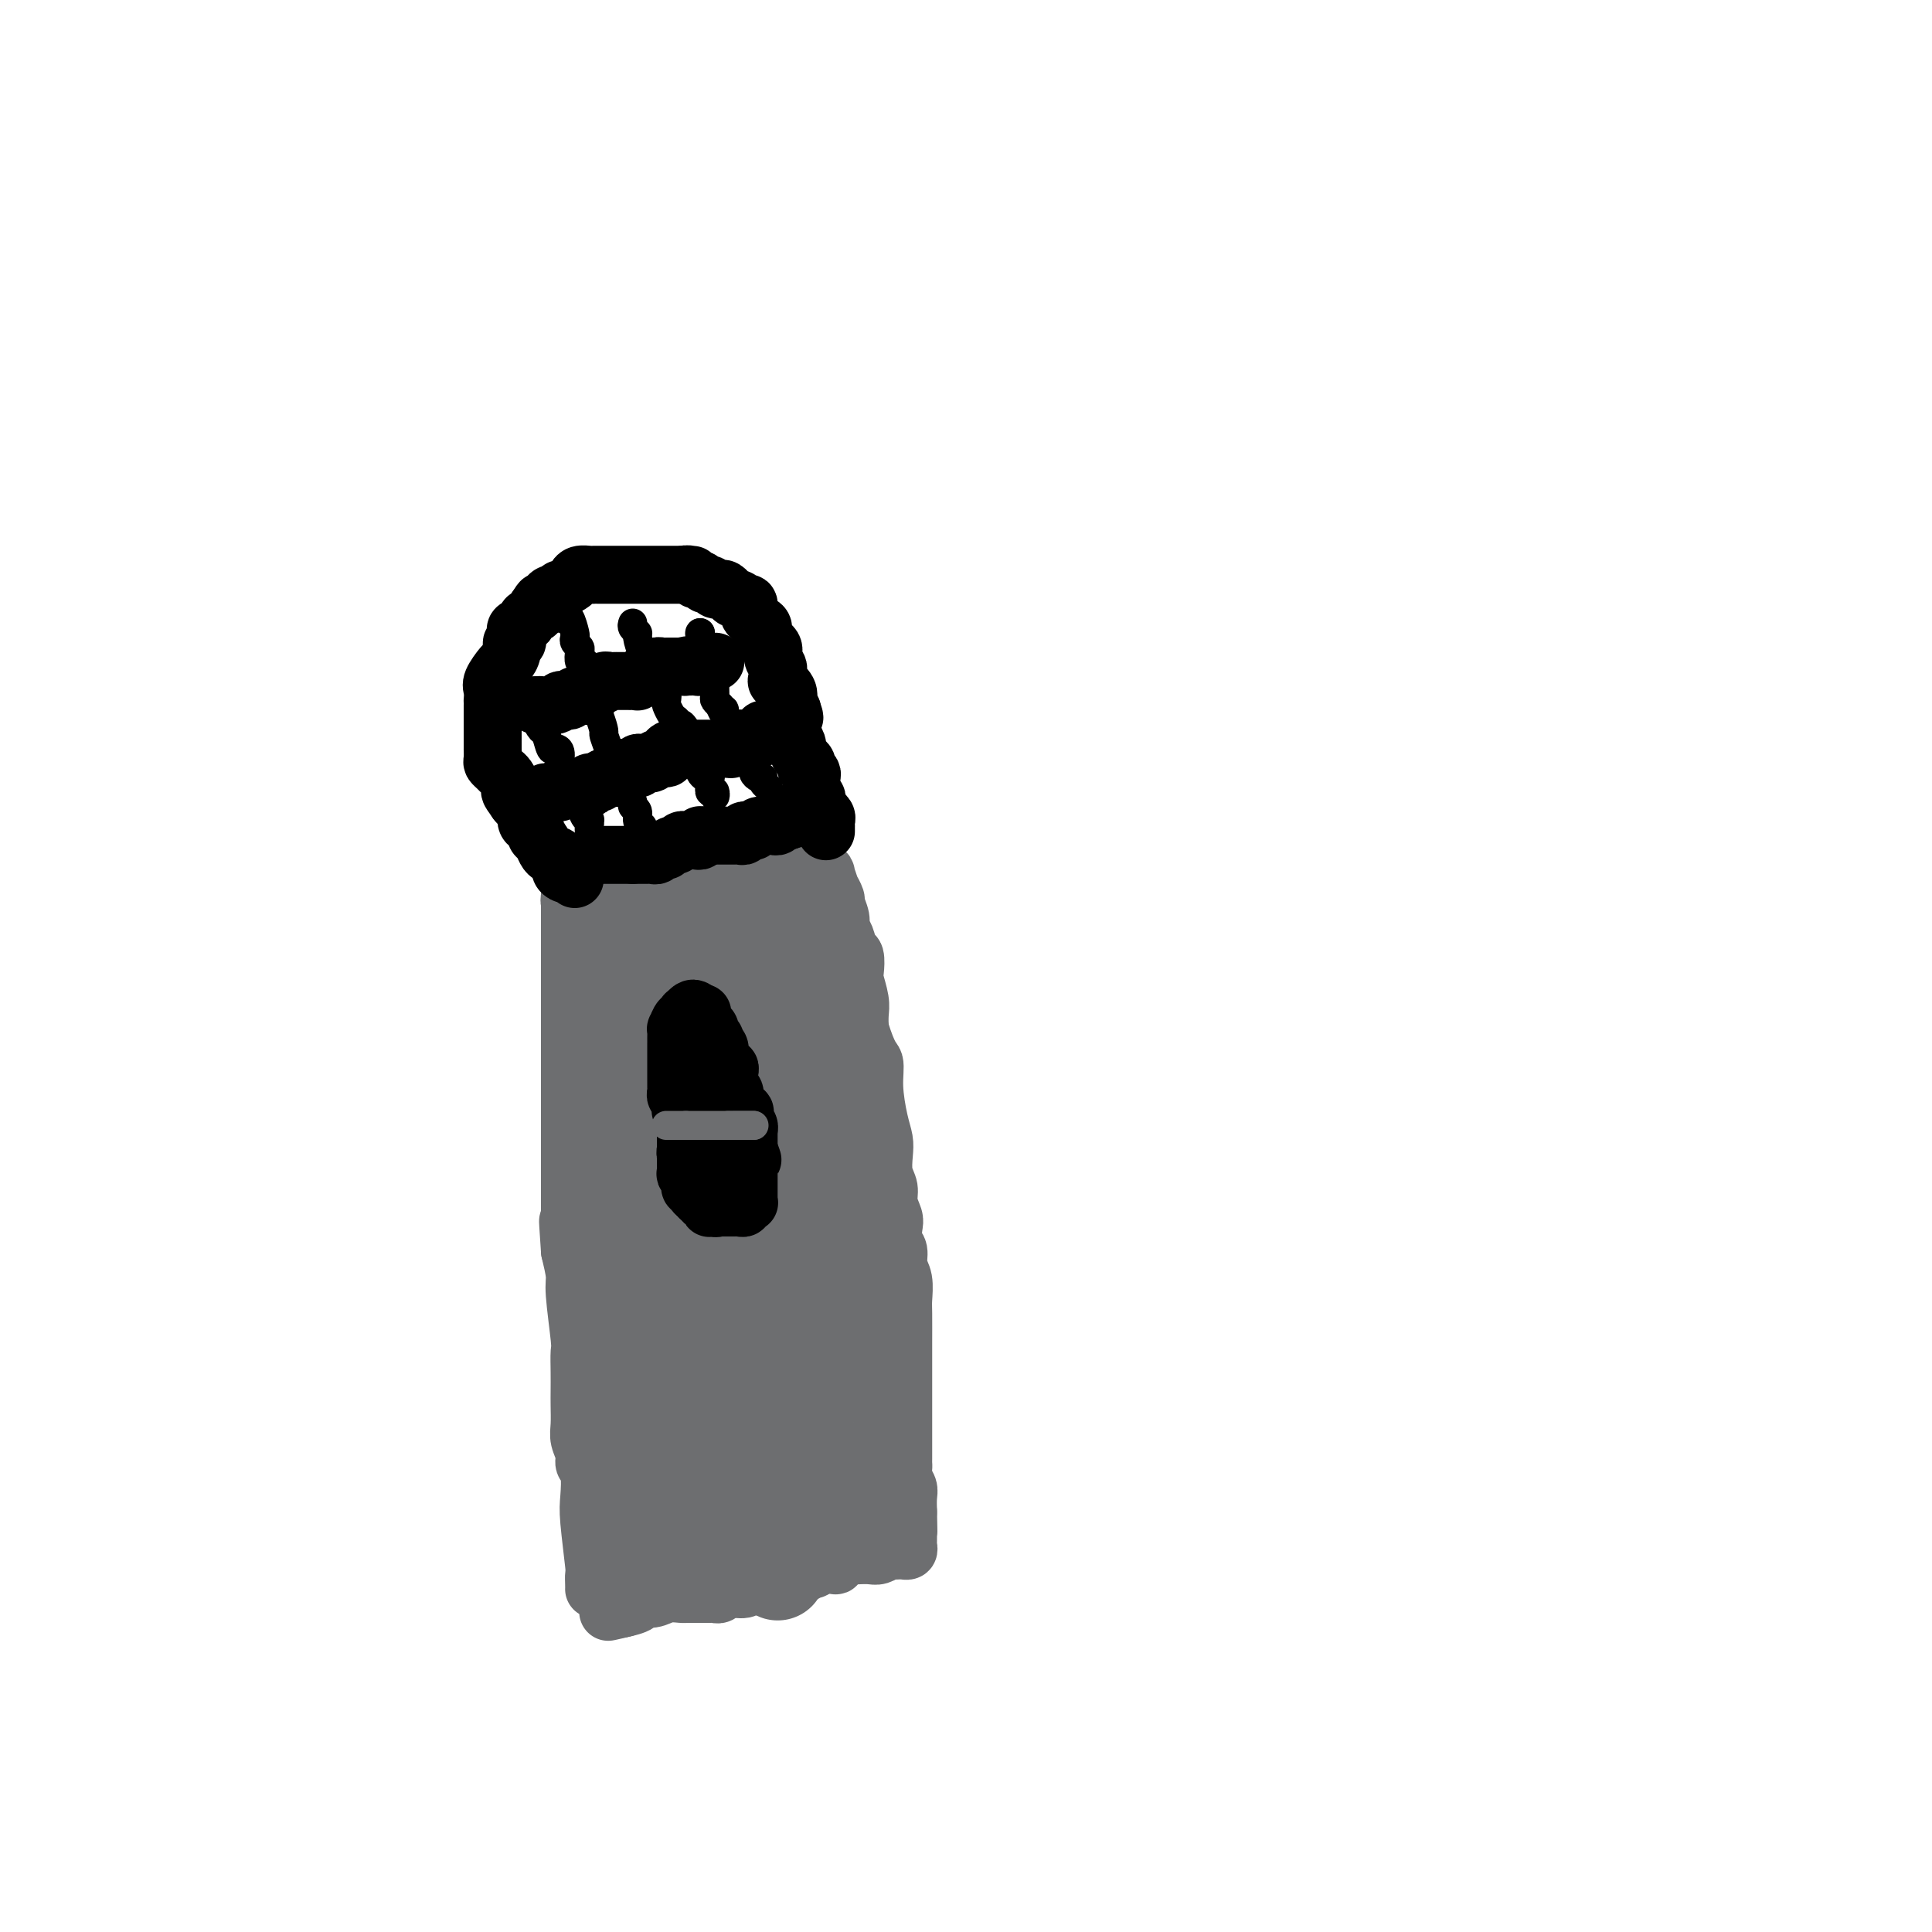 <svg viewBox='0 0 400 400' version='1.1' xmlns='http://www.w3.org/2000/svg' xmlns:xlink='http://www.w3.org/1999/xlink'><g fill='none' stroke='#6D6E70' stroke-width='12' stroke-linecap='round' stroke-linejoin='round'><path d='M123,329c0.008,-0.192 0.016,-0.384 0,-1c-0.016,-0.616 -0.056,-1.657 0,-2c0.056,-0.343 0.207,0.011 0,-2c-0.207,-2.011 -0.772,-6.386 -1,-9c-0.228,-2.614 -0.117,-3.466 0,-5c0.117,-1.534 0.242,-3.750 0,-5c-0.242,-1.250 -0.849,-1.535 -1,-2c-0.151,-0.465 0.156,-1.110 0,-2c-0.156,-0.890 -0.774,-2.025 -1,-3c-0.226,-0.975 -0.061,-1.788 0,-3c0.061,-1.212 0.017,-2.821 0,-4c-0.017,-1.179 -0.009,-1.926 0,-3c0.009,-1.074 0.017,-2.473 0,-4c-0.017,-1.527 -0.060,-3.180 0,-4c0.060,-0.820 0.222,-0.807 0,-3c-0.222,-2.193 -0.829,-6.590 -1,-9c-0.171,-2.410 0.094,-2.831 0,-4c-0.094,-1.169 -0.547,-3.084 -1,-5'/><path d='M118,259c-0.774,-11.192 -0.207,-4.172 0,-2c0.207,2.172 0.056,-0.505 0,-2c-0.056,-1.495 -0.015,-1.810 0,-2c0.015,-0.190 0.004,-0.256 0,-1c-0.004,-0.744 -0.001,-2.165 0,-3c0.001,-0.835 0.000,-1.084 0,-2c-0.000,-0.916 -0.000,-2.500 0,-3c0.000,-0.500 0.000,0.085 0,-1c-0.000,-1.085 -0.000,-3.841 0,-5c0.000,-1.159 0.000,-0.721 0,-2c-0.000,-1.279 -0.000,-4.275 0,-6c0.000,-1.725 0.000,-2.179 0,-3c-0.000,-0.821 -0.000,-2.010 0,-3c0.000,-0.990 0.000,-1.781 0,-2c-0.000,-0.219 -0.000,0.134 0,-1c0.000,-1.134 0.000,-3.756 0,-5c-0.000,-1.244 -0.000,-1.112 0,-2c0.000,-0.888 0.000,-2.797 0,-4c-0.000,-1.203 -0.000,-1.699 0,-3c0.000,-1.301 0.000,-3.407 0,-4c-0.000,-0.593 -0.000,0.327 0,0c0.000,-0.327 0.000,-1.902 0,-3c-0.000,-1.098 -0.000,-1.719 0,-2c0.000,-0.281 0.000,-0.222 0,-1c0.000,-0.778 -0.000,-2.392 0,-3c0.000,-0.608 0.000,-0.209 0,0c0.000,0.209 -0.000,0.227 0,0c0.000,-0.227 0.000,-0.700 0,-1c0.000,-0.300 -0.000,-0.427 0,-1c0.000,-0.573 0.000,-1.592 0,-2c0.000,-0.408 0.000,-0.204 0,0'/><path d='M118,190c-0.000,-10.858 -0.001,-3.502 0,-1c0.001,2.502 0.004,0.148 0,-1c-0.004,-1.148 -0.015,-1.092 0,-1c0.015,0.092 0.056,0.221 0,0c-0.056,-0.221 -0.208,-0.791 0,-1c0.208,-0.209 0.776,-0.056 1,0c0.224,0.056 0.103,0.015 0,0c-0.103,-0.015 -0.187,-0.004 0,0c0.187,0.004 0.647,0.001 1,0c0.353,-0.001 0.601,-0.000 1,0c0.399,0.000 0.950,0.000 1,0c0.050,-0.000 -0.401,-0.000 0,0c0.401,0.000 1.655,0.000 2,0c0.345,-0.000 -0.220,0.000 0,0c0.220,-0.000 1.223,-0.000 2,0c0.777,0.000 1.326,0.000 2,0c0.674,-0.000 1.473,-0.000 2,0c0.527,0.000 0.780,0.001 1,0c0.220,-0.001 0.405,-0.003 1,0c0.595,0.003 1.599,0.011 2,0c0.401,-0.011 0.200,-0.041 1,0c0.800,0.041 2.601,0.152 3,0c0.399,-0.152 -0.603,-0.568 0,-1c0.603,-0.432 2.811,-0.879 4,-1c1.189,-0.121 1.359,0.083 2,0c0.641,-0.083 1.755,-0.452 3,-1c1.245,-0.548 2.623,-1.274 4,-2'/><path d='M151,181c2.517,-0.769 2.311,-0.192 3,0c0.689,0.192 2.274,-0.001 3,0c0.726,0.001 0.593,0.196 1,0c0.407,-0.196 1.353,-0.785 2,-1c0.647,-0.215 0.996,-0.058 1,0c0.004,0.058 -0.337,0.015 0,0c0.337,-0.015 1.351,-0.004 2,0c0.649,0.004 0.933,0.001 1,0c0.067,-0.001 -0.083,-0.000 0,0c0.083,0.000 0.400,-0.001 1,0c0.600,0.001 1.484,0.004 2,0c0.516,-0.004 0.664,-0.014 1,0c0.336,0.014 0.859,0.053 1,0c0.141,-0.053 -0.102,-0.199 0,0c0.102,0.199 0.548,0.741 1,1c0.452,0.259 0.910,0.234 1,0c0.090,-0.234 -0.187,-0.678 0,0c0.187,0.678 0.839,2.479 1,3c0.161,0.521 -0.168,-0.236 0,0c0.168,0.236 0.833,1.465 1,2c0.167,0.535 -0.163,0.375 0,1c0.163,0.625 0.818,2.035 1,3c0.182,0.965 -0.109,1.484 0,2c0.109,0.516 0.617,1.028 1,2c0.383,0.972 0.642,2.403 1,3c0.358,0.597 0.814,0.361 1,1c0.186,0.639 0.102,2.152 0,3c-0.102,0.848 -0.223,1.031 0,2c0.223,0.969 0.791,2.722 1,4c0.209,1.278 0.060,2.079 0,3c-0.060,0.921 -0.030,1.960 0,3'/><path d='M178,213c1.929,6.331 2.752,6.160 3,7c0.248,0.840 -0.078,2.693 0,5c0.078,2.307 0.561,5.068 1,7c0.439,1.932 0.835,3.034 1,4c0.165,0.966 0.101,1.796 0,3c-0.101,1.204 -0.237,2.783 0,4c0.237,1.217 0.847,2.073 1,3c0.153,0.927 -0.151,1.924 0,3c0.151,1.076 0.757,2.231 1,3c0.243,0.769 0.121,1.152 0,2c-0.121,0.848 -0.243,2.160 0,3c0.243,0.840 0.850,1.208 1,2c0.150,0.792 -0.156,2.009 0,3c0.156,0.991 0.774,1.758 1,3c0.226,1.242 0.061,2.960 0,4c-0.061,1.040 -0.016,1.403 0,3c0.016,1.597 0.004,4.428 0,6c-0.004,1.572 -0.001,1.883 0,4c0.001,2.117 0.000,6.038 0,8c-0.000,1.962 -0.000,1.965 0,3c0.000,1.035 0.000,3.103 0,4c-0.000,0.897 -0.000,0.622 0,1c0.000,0.378 0.000,1.410 0,2c-0.000,0.590 -0.001,0.738 0,1c0.001,0.262 0.004,0.637 0,1c-0.004,0.363 -0.015,0.715 0,1c0.015,0.285 0.057,0.502 0,1c-0.057,0.498 -0.211,1.278 0,2c0.211,0.722 0.788,1.387 1,2c0.212,0.613 0.061,1.175 0,2c-0.061,0.825 -0.030,1.912 0,3'/><path d='M188,313c0.155,7.620 0.041,2.669 0,1c-0.041,-1.669 -0.011,-0.056 0,1c0.011,1.056 0.003,1.554 0,2c-0.003,0.446 -0.001,0.840 0,1c0.001,0.160 0.001,0.085 0,0c-0.001,-0.085 -0.004,-0.180 0,0c0.004,0.180 0.015,0.637 0,1c-0.015,0.363 -0.056,0.633 0,1c0.056,0.367 0.208,0.830 0,1c-0.208,0.170 -0.777,0.046 -1,0c-0.223,-0.046 -0.100,-0.013 0,0c0.100,0.013 0.178,0.007 0,0c-0.178,-0.007 -0.614,-0.016 -1,0c-0.386,0.016 -0.724,0.057 -1,0c-0.276,-0.057 -0.490,-0.211 -1,0c-0.510,0.211 -1.317,0.789 -2,1c-0.683,0.211 -1.242,0.055 -2,0c-0.758,-0.055 -1.713,-0.011 -2,0c-0.287,0.011 0.096,-0.012 0,0c-0.096,0.012 -0.671,0.060 -1,0c-0.329,-0.060 -0.412,-0.226 -1,0c-0.588,0.226 -1.681,0.845 -2,1c-0.319,0.155 0.136,-0.155 0,0c-0.136,0.155 -0.862,0.773 -1,1c-0.138,0.227 0.314,0.061 0,0c-0.314,-0.061 -1.392,-0.016 -2,0c-0.608,0.016 -0.745,0.005 -1,0c-0.255,-0.005 -0.627,-0.002 -1,0'/><path d='M169,324c-3.194,0.861 -1.681,1.014 -1,1c0.681,-0.014 0.528,-0.196 0,0c-0.528,0.196 -1.430,0.769 -2,1c-0.570,0.231 -0.807,0.118 -1,0c-0.193,-0.118 -0.342,-0.242 -1,0c-0.658,0.242 -1.826,0.850 -3,1c-1.174,0.150 -2.353,-0.157 -3,0c-0.647,0.157 -0.763,0.778 -1,1c-0.237,0.222 -0.595,0.044 -1,0c-0.405,-0.044 -0.858,0.044 -1,0c-0.142,-0.044 0.025,-0.222 0,0c-0.025,0.222 -0.243,0.844 -1,1c-0.757,0.156 -2.053,-0.154 -3,0c-0.947,0.154 -1.544,0.773 -2,1c-0.456,0.227 -0.770,0.061 -1,0c-0.230,-0.061 -0.377,-0.016 -1,0c-0.623,0.016 -1.722,0.004 -2,0c-0.278,-0.004 0.266,-0.001 0,0c-0.266,0.001 -1.340,0.001 -2,0c-0.660,-0.001 -0.904,-0.001 -1,0c-0.096,0.001 -0.044,0.004 0,0c0.044,-0.004 0.080,-0.016 0,0c-0.080,0.016 -0.278,0.060 -1,0c-0.722,-0.060 -1.970,-0.222 -3,0c-1.030,0.222 -1.842,0.830 -3,1c-1.158,0.170 -2.661,-0.099 -3,0c-0.339,0.099 0.486,0.565 0,1c-0.486,0.435 -2.282,0.839 -3,1c-0.718,0.161 -0.359,0.081 0,0'/><path d='M129,333c-6.131,1.393 -1.458,0.375 0,0c1.458,-0.375 -0.298,-0.107 -1,0c-0.702,0.107 -0.351,0.054 0,0'/></g>
<g fill='none' stroke='#6D6E70' stroke-width='20' stroke-linecap='round' stroke-linejoin='round'><path d='M164,317c-0.089,0.119 -0.178,0.239 0,0c0.178,-0.239 0.623,-0.836 0,-2c-0.623,-1.164 -2.313,-2.895 -3,-4c-0.687,-1.105 -0.369,-1.583 -1,-3c-0.631,-1.417 -2.209,-3.771 -3,-5c-0.791,-1.229 -0.794,-1.332 -1,-2c-0.206,-0.668 -0.615,-1.902 -1,-3c-0.385,-1.098 -0.744,-2.060 -1,-3c-0.256,-0.940 -0.407,-1.858 -1,-3c-0.593,-1.142 -1.627,-2.509 -2,-4c-0.373,-1.491 -0.086,-3.106 0,-4c0.086,-0.894 -0.029,-1.065 0,-2c0.029,-0.935 0.201,-2.632 0,-4c-0.201,-1.368 -0.776,-2.405 -1,-4c-0.224,-1.595 -0.099,-3.747 0,-5c0.099,-1.253 0.171,-1.607 0,-3c-0.171,-1.393 -0.584,-3.826 -1,-5c-0.416,-1.174 -0.833,-1.088 -1,-2c-0.167,-0.912 -0.083,-2.823 0,-4c0.083,-1.177 0.167,-1.622 0,-3c-0.167,-1.378 -0.583,-3.689 -1,-6'/><path d='M147,246c-0.576,-6.937 -0.018,-3.280 0,-3c0.018,0.280 -0.506,-2.816 -1,-4c-0.494,-1.184 -0.960,-0.457 -1,-1c-0.040,-0.543 0.345,-2.358 0,-4c-0.345,-1.642 -1.420,-3.112 -2,-4c-0.580,-0.888 -0.666,-1.196 -1,-2c-0.334,-0.804 -0.917,-2.105 -1,-3c-0.083,-0.895 0.332,-1.385 0,-2c-0.332,-0.615 -1.412,-1.354 -2,-2c-0.588,-0.646 -0.683,-1.198 -1,-2c-0.317,-0.802 -0.854,-1.853 -1,-3c-0.146,-1.147 0.101,-2.388 0,-3c-0.101,-0.612 -0.548,-0.594 -1,-1c-0.452,-0.406 -0.910,-1.235 -1,-2c-0.090,-0.765 0.186,-1.465 0,-2c-0.186,-0.535 -0.834,-0.903 -1,-1c-0.166,-0.097 0.152,0.079 0,0c-0.152,-0.079 -0.773,-0.413 -1,-1c-0.227,-0.587 -0.060,-1.428 0,-2c0.060,-0.572 0.014,-0.875 0,-1c-0.014,-0.125 0.004,-0.072 0,0c-0.004,0.072 -0.030,0.164 0,0c0.030,-0.164 0.116,-0.583 0,-1c-0.116,-0.417 -0.433,-0.834 0,-1c0.433,-0.166 1.617,-0.083 2,0c0.383,0.083 -0.033,0.167 0,0c0.033,-0.167 0.517,-0.583 1,-1'/><path d='M136,200c0.984,-0.857 1.945,-0.999 2,-1c0.055,-0.001 -0.796,0.140 0,0c0.796,-0.140 3.240,-0.559 4,-1c0.760,-0.441 -0.165,-0.903 0,-1c0.165,-0.097 1.418,0.171 2,0c0.582,-0.171 0.493,-0.782 1,-1c0.507,-0.218 1.610,-0.045 2,0c0.390,0.045 0.067,-0.040 0,0c-0.067,0.040 0.123,0.203 1,0c0.877,-0.203 2.442,-0.772 3,-1c0.558,-0.228 0.107,-0.114 0,0c-0.107,0.114 0.128,0.227 1,0c0.872,-0.227 2.380,-0.793 3,-1c0.620,-0.207 0.351,-0.056 1,0c0.649,0.056 2.215,0.015 3,0c0.785,-0.015 0.788,-0.004 1,0c0.212,0.004 0.631,0.001 1,0c0.369,-0.001 0.687,-0.001 1,0c0.313,0.001 0.620,0.003 1,0c0.380,-0.003 0.833,-0.012 1,0c0.167,0.012 0.047,0.045 0,0c-0.047,-0.045 -0.023,-0.166 0,0c0.023,0.166 0.044,0.621 0,1c-0.044,0.379 -0.153,0.684 0,1c0.153,0.316 0.567,0.645 1,1c0.433,0.355 0.886,0.737 1,1c0.114,0.263 -0.110,0.408 0,1c0.110,0.592 0.555,1.633 1,3c0.445,1.367 0.889,3.060 1,4c0.111,0.940 -0.111,1.126 0,2c0.111,0.874 0.556,2.437 1,4'/><path d='M169,212c0.961,3.286 -0.136,2.500 0,4c0.136,1.500 1.505,5.284 2,7c0.495,1.716 0.118,1.362 0,3c-0.118,1.638 0.025,5.267 0,7c-0.025,1.733 -0.218,1.569 0,3c0.218,1.431 0.847,4.459 1,7c0.153,2.541 -0.169,4.597 0,6c0.169,1.403 0.829,2.152 1,4c0.171,1.848 -0.146,4.796 0,7c0.146,2.204 0.756,3.666 1,5c0.244,1.334 0.121,2.540 0,4c-0.121,1.460 -0.238,3.173 0,5c0.238,1.827 0.833,3.769 1,5c0.167,1.231 -0.095,1.751 0,3c0.095,1.249 0.547,3.228 1,5c0.453,1.772 0.906,3.338 1,4c0.094,0.662 -0.171,0.419 0,1c0.171,0.581 0.778,1.987 1,3c0.222,1.013 0.059,1.632 0,2c-0.059,0.368 -0.013,0.485 0,1c0.013,0.515 -0.007,1.430 0,2c0.007,0.570 0.040,0.797 0,1c-0.040,0.203 -0.154,0.383 0,1c0.154,0.617 0.577,1.671 1,2c0.423,0.329 0.845,-0.065 1,0c0.155,0.065 0.042,0.591 0,1c-0.042,0.409 -0.014,0.701 0,1c0.014,0.299 0.014,0.606 0,1c-0.014,0.394 -0.042,0.875 0,1c0.042,0.125 0.155,-0.107 0,0c-0.155,0.107 -0.577,0.554 -1,1'/><path d='M179,309c1.331,15.007 -0.343,4.024 -1,0c-0.657,-4.024 -0.299,-1.091 0,0c0.299,1.091 0.539,0.338 0,0c-0.539,-0.338 -1.855,-0.262 -3,0c-1.145,0.262 -2.117,0.712 -3,1c-0.883,0.288 -1.675,0.416 -3,1c-1.325,0.584 -3.182,1.624 -4,2c-0.818,0.376 -0.596,0.087 -1,0c-0.404,-0.087 -1.435,0.029 -2,0c-0.565,-0.029 -0.663,-0.204 -1,0c-0.337,0.204 -0.913,0.787 -1,1c-0.087,0.213 0.316,0.057 0,0c-0.316,-0.057 -1.351,-0.016 -2,0c-0.649,0.016 -0.913,0.008 -1,0c-0.087,-0.008 0.002,-0.016 -1,0c-1.002,0.016 -3.096,0.057 -4,0c-0.904,-0.057 -0.618,-0.211 -1,0c-0.382,0.211 -1.431,0.789 -2,1c-0.569,0.211 -0.659,0.057 -1,0c-0.341,-0.057 -0.935,-0.015 -1,0c-0.065,0.015 0.399,0.004 0,0c-0.399,-0.004 -1.661,-0.001 -2,0c-0.339,0.001 0.246,0.000 0,0c-0.246,-0.000 -1.323,-0.000 -2,0c-0.677,0.000 -0.955,0.000 -1,0c-0.045,-0.000 0.142,-0.000 0,0c-0.142,0.000 -0.613,0.000 -1,0c-0.387,-0.000 -0.691,-0.000 -1,0c-0.309,0.000 -0.622,0.000 -1,0c-0.378,-0.000 -0.822,-0.000 -1,0c-0.178,0.000 -0.089,0.000 0,0'/><path d='M138,315c-6.240,0.916 -1.339,0.205 0,0c1.339,-0.205 -0.885,0.096 -2,0c-1.115,-0.096 -1.121,-0.590 -1,-1c0.121,-0.410 0.369,-0.736 0,-1c-0.369,-0.264 -1.356,-0.465 -2,-1c-0.644,-0.535 -0.947,-1.403 -1,-2c-0.053,-0.597 0.143,-0.922 0,-2c-0.143,-1.078 -0.627,-2.909 -1,-4c-0.373,-1.091 -0.636,-1.441 -1,-2c-0.364,-0.559 -0.830,-1.326 -1,-2c-0.170,-0.674 -0.046,-1.257 0,-2c0.046,-0.743 0.012,-1.648 0,-2c-0.012,-0.352 -0.003,-0.152 0,-1c0.003,-0.848 0.001,-2.744 0,-4c-0.001,-1.256 -0.000,-1.873 0,-3c0.000,-1.127 0.000,-2.766 0,-4c-0.000,-1.234 -0.000,-2.064 0,-3c0.000,-0.936 0.000,-1.978 0,-3c-0.000,-1.022 -0.000,-2.024 0,-3c0.000,-0.976 0.000,-1.926 0,-3c-0.000,-1.074 -0.000,-2.272 0,-3c0.000,-0.728 0.000,-0.985 0,-2c-0.000,-1.015 -0.000,-2.786 0,-4c0.000,-1.214 0.000,-1.871 0,-3c-0.000,-1.129 -0.000,-2.730 0,-4c0.000,-1.270 0.000,-2.208 0,-4c-0.000,-1.792 -0.000,-4.439 0,-6c0.000,-1.561 0.000,-2.036 0,-3c-0.000,-0.964 -0.000,-2.418 0,-4c0.000,-1.582 0.000,-3.291 0,-5'/><path d='M129,234c0.016,-10.249 0.057,-2.871 0,-1c-0.057,1.871 -0.212,-1.765 0,-4c0.212,-2.235 0.790,-3.070 1,-4c0.210,-0.930 0.053,-1.956 0,-3c-0.053,-1.044 0.000,-2.106 0,-3c-0.000,-0.894 -0.053,-1.621 0,-3c0.053,-1.379 0.210,-3.411 0,-4c-0.210,-0.589 -0.788,0.263 -1,0c-0.212,-0.263 -0.057,-1.643 0,-2c0.057,-0.357 0.015,0.309 0,0c-0.015,-0.309 -0.004,-1.592 0,-2c0.004,-0.408 0.001,0.059 0,0c-0.001,-0.059 -0.000,-0.643 0,-1c0.000,-0.357 0.000,-0.487 0,-1c-0.000,-0.513 -0.000,-1.408 0,-2c0.000,-0.592 0.000,-0.879 0,-1c-0.000,-0.121 -0.000,-0.075 0,0c0.000,0.075 0.000,0.179 0,0c-0.000,-0.179 -0.000,-0.640 0,-1c0.000,-0.360 0.000,-0.617 0,-1c-0.000,-0.383 -0.000,-0.890 0,-1c0.000,-0.110 0.000,0.177 0,0c-0.000,-0.177 -0.000,-0.817 0,-1c0.000,-0.183 0.000,0.092 0,0c-0.000,-0.092 -0.000,-0.549 0,-1c0.000,-0.451 0.000,-0.894 0,-1c-0.000,-0.106 -0.000,0.126 0,0c0.000,-0.126 0.000,-0.611 0,-1c-0.000,-0.389 -0.000,-0.683 0,-1c0.000,-0.317 0.000,-0.659 0,-1'/><path d='M129,194c0.013,-6.187 0.045,-1.654 0,0c-0.045,1.654 -0.166,0.428 0,0c0.166,-0.428 0.619,-0.058 1,0c0.381,0.058 0.691,-0.194 1,0c0.309,0.194 0.615,0.836 1,1c0.385,0.164 0.847,-0.148 1,0c0.153,0.148 -0.002,0.758 0,1c0.002,0.242 0.160,0.117 1,0c0.840,-0.117 2.360,-0.225 3,0c0.640,0.225 0.399,0.782 1,1c0.601,0.218 2.044,0.096 3,0c0.956,-0.096 1.426,-0.165 2,0c0.574,0.165 1.254,0.564 2,1c0.746,0.436 1.558,0.909 2,1c0.442,0.091 0.513,-0.201 1,0c0.487,0.201 1.391,0.894 2,1c0.609,0.106 0.924,-0.374 1,0c0.076,0.374 -0.086,1.604 0,2c0.086,0.396 0.418,-0.041 1,0c0.582,0.041 1.412,0.559 2,1c0.588,0.441 0.935,0.803 1,1c0.065,0.197 -0.150,0.228 0,1c0.150,0.772 0.666,2.284 1,3c0.334,0.716 0.485,0.636 1,2c0.515,1.364 1.392,4.172 2,6c0.608,1.828 0.946,2.676 1,4c0.054,1.324 -0.178,3.126 0,5c0.178,1.874 0.765,3.821 1,5c0.235,1.179 0.117,1.589 0,2'/><path d='M161,232c1.083,4.684 0.290,1.894 0,1c-0.290,-0.894 -0.078,0.108 0,1c0.078,0.892 0.021,1.674 0,2c-0.021,0.326 -0.006,0.197 0,1c0.006,0.803 0.001,2.539 0,4c-0.001,1.461 -0.000,2.647 0,4c0.000,1.353 0.000,2.871 0,4c-0.000,1.129 -0.000,1.867 0,3c0.000,1.133 0.000,2.660 0,4c-0.000,1.340 -0.000,2.494 0,4c0.000,1.506 0.000,3.365 0,5c-0.000,1.635 -0.000,3.047 0,4c0.000,0.953 0.000,1.448 0,3c-0.000,1.552 -0.000,4.162 0,6c0.000,1.838 0.000,2.906 0,5c-0.000,2.094 -0.000,5.216 0,7c0.000,1.784 0.000,2.231 0,3c-0.000,0.769 -0.000,1.859 0,3c0.000,1.141 0.000,2.334 0,3c-0.000,0.666 -0.000,0.804 0,1c0.000,0.196 0.000,0.450 0,1c-0.000,0.550 -0.000,1.398 0,2c0.000,0.602 0.000,0.960 0,1c-0.000,0.040 -0.000,-0.237 0,0c0.000,0.237 -0.000,0.990 0,2c0.000,1.010 -0.000,2.278 0,3c0.000,0.722 -0.000,0.898 0,2c0.000,1.102 -0.000,3.130 0,4c0.000,0.870 -0.000,0.580 0,1c0.000,0.420 -0.000,1.548 0,2c0.000,0.452 0.000,0.226 0,0'/><path d='M161,318c0.005,13.713 0.017,4.995 0,2c-0.017,-2.995 -0.064,-0.267 0,1c0.064,1.267 0.238,1.071 0,1c-0.238,-0.071 -0.890,-0.019 -1,0c-0.110,0.019 0.320,0.005 0,0c-0.320,-0.005 -1.389,-0.001 -2,0c-0.611,0.001 -0.763,0.000 -1,0c-0.237,-0.000 -0.559,-0.000 -1,0c-0.441,0.000 -1.000,0.000 -1,0c-0.000,-0.000 0.558,-0.000 0,0c-0.558,0.000 -2.233,0.000 -3,0c-0.767,-0.000 -0.625,-0.000 -1,0c-0.375,0.000 -1.267,0.000 -2,0c-0.733,-0.000 -1.309,-0.000 -2,0c-0.691,0.000 -1.498,0.000 -2,0c-0.502,-0.000 -0.697,-0.000 -1,0c-0.303,0.000 -0.712,0.000 -1,0c-0.288,-0.000 -0.455,-0.000 -1,0c-0.545,0.000 -1.469,0.000 -2,0c-0.531,-0.000 -0.668,-0.000 -1,0c-0.332,0.000 -0.858,0.001 -1,0c-0.142,-0.001 0.102,-0.003 0,0c-0.102,0.003 -0.549,0.012 -1,0c-0.451,-0.012 -0.905,-0.045 -1,0c-0.095,0.045 0.171,0.169 0,0c-0.171,-0.169 -0.779,-0.632 -1,-1c-0.221,-0.368 -0.057,-0.640 0,-1c0.057,-0.360 0.005,-0.808 0,-1c-0.005,-0.192 0.037,-0.129 0,-1c-0.037,-0.871 -0.153,-2.678 0,-4c0.153,-1.322 0.577,-2.161 1,-3'/><path d='M136,311c-0.119,-2.234 -0.416,-2.320 0,-3c0.416,-0.680 1.547,-1.953 2,-4c0.453,-2.047 0.229,-4.868 0,-6c-0.229,-1.132 -0.464,-0.575 0,-2c0.464,-1.425 1.627,-4.832 2,-7c0.373,-2.168 -0.044,-3.097 0,-4c0.044,-0.903 0.548,-1.780 1,-3c0.452,-1.220 0.853,-2.784 1,-4c0.147,-1.216 0.039,-2.084 0,-3c-0.039,-0.916 -0.011,-1.882 0,-3c0.011,-1.118 0.003,-2.390 0,-3c-0.003,-0.610 -0.001,-0.559 0,-1c0.001,-0.441 0.000,-1.374 0,-2c-0.000,-0.626 -0.001,-0.944 0,-1c0.001,-0.056 0.003,0.151 0,0c-0.003,-0.151 -0.011,-0.659 0,-1c0.011,-0.341 0.041,-0.515 0,-1c-0.041,-0.485 -0.155,-1.281 0,-4c0.155,-2.719 0.577,-7.359 1,-12'/><path d='M143,247c2.215,-14.596 4.253,-19.085 5,-22c0.747,-2.915 0.204,-4.255 0,-6c-0.204,-1.745 -0.069,-3.896 0,-5c0.069,-1.104 0.071,-1.160 0,-1c-0.071,0.160 -0.215,0.537 0,0c0.215,-0.537 0.790,-1.989 1,-3c0.210,-1.011 0.055,-1.581 0,-2c-0.055,-0.419 -0.011,-0.686 0,-1c0.011,-0.314 -0.012,-0.676 0,-1c0.012,-0.324 0.060,-0.609 0,-1c-0.060,-0.391 -0.226,-0.886 0,-1c0.226,-0.114 0.845,0.154 1,0c0.155,-0.154 -0.153,-0.730 0,-1c0.153,-0.270 0.767,-0.233 1,0c0.233,0.233 0.086,0.664 0,1c-0.086,0.336 -0.111,0.577 0,1c0.111,0.423 0.357,1.028 1,2c0.643,0.972 1.682,2.312 2,3c0.318,0.688 -0.084,0.726 1,3c1.084,2.274 3.653,6.784 5,10c1.347,3.216 1.471,5.138 2,7c0.529,1.862 1.462,3.666 2,5c0.538,1.334 0.680,2.200 1,3c0.320,0.800 0.818,1.534 1,2c0.182,0.466 0.049,0.664 0,1c-0.049,0.336 -0.014,0.810 0,1c0.014,0.190 0.007,0.095 0,0'/></g>
<g fill='none' stroke='#000000' stroke-width='12' stroke-linecap='round' stroke-linejoin='round'><path d='M119,182c0.091,-0.418 0.183,-0.837 0,-1c-0.183,-0.163 -0.640,-0.072 -1,0c-0.360,0.072 -0.621,0.125 -1,0c-0.379,-0.125 -0.875,-0.428 -1,-1c-0.125,-0.572 0.121,-1.414 0,-2c-0.121,-0.586 -0.611,-0.916 -1,-1c-0.389,-0.084 -0.678,0.080 -1,0c-0.322,-0.080 -0.677,-0.403 -1,-1c-0.323,-0.597 -0.612,-1.468 -1,-2c-0.388,-0.532 -0.874,-0.724 -1,-1c-0.126,-0.276 0.107,-0.637 0,-1c-0.107,-0.363 -0.553,-0.727 -1,-1c-0.447,-0.273 -0.893,-0.455 -1,-1c-0.107,-0.545 0.125,-1.455 0,-2c-0.125,-0.545 -0.607,-0.727 -1,-1c-0.393,-0.273 -0.696,-0.636 -1,-1'/><path d='M107,166c-2.096,-2.897 -1.335,-2.138 -1,-2c0.335,0.138 0.244,-0.345 0,-1c-0.244,-0.655 -0.640,-1.484 -1,-2c-0.360,-0.516 -0.685,-0.721 -1,-1c-0.315,-0.279 -0.620,-0.633 -1,-1c-0.380,-0.367 -0.834,-0.746 -1,-1c-0.166,-0.254 -0.045,-0.385 0,-1c0.045,-0.615 0.012,-1.716 0,-2c-0.012,-0.284 -0.003,0.250 0,0c0.003,-0.250 0.001,-1.285 0,-2c-0.001,-0.715 -0.000,-1.110 0,-2c0.000,-0.890 -0.000,-2.275 0,-3c0.000,-0.725 0.001,-0.789 0,-1c-0.001,-0.211 -0.002,-0.569 0,-1c0.002,-0.431 0.007,-0.935 0,-1c-0.007,-0.065 -0.027,0.310 0,0c0.027,-0.310 0.102,-1.304 0,-2c-0.102,-0.696 -0.382,-1.094 0,-2c0.382,-0.906 1.427,-2.319 2,-3c0.573,-0.681 0.675,-0.631 1,-1c0.325,-0.369 0.871,-1.156 1,-2c0.129,-0.844 -0.161,-1.746 0,-2c0.161,-0.254 0.773,0.139 1,0c0.227,-0.139 0.069,-0.811 0,-1c-0.069,-0.189 -0.049,0.104 0,0c0.049,-0.104 0.126,-0.605 0,-1c-0.126,-0.395 -0.454,-0.683 0,-1c0.454,-0.317 1.689,-0.662 2,-1c0.311,-0.338 -0.301,-0.668 0,-1c0.301,-0.332 1.515,-0.666 2,-1c0.485,-0.334 0.243,-0.667 0,-1'/><path d='M111,126c1.555,-2.482 0.941,-1.186 1,-1c0.059,0.186 0.791,-0.739 1,-1c0.209,-0.261 -0.103,0.141 0,0c0.103,-0.141 0.623,-0.825 1,-1c0.377,-0.175 0.612,0.161 1,0c0.388,-0.161 0.929,-0.817 1,-1c0.071,-0.183 -0.328,0.109 0,0c0.328,-0.109 1.383,-0.618 2,-1c0.617,-0.382 0.795,-0.638 1,-1c0.205,-0.362 0.436,-0.829 1,-1c0.564,-0.171 1.459,-0.046 2,0c0.541,0.046 0.726,0.012 1,0c0.274,-0.012 0.637,-0.003 1,0c0.363,0.003 0.724,0.001 1,0c0.276,-0.001 0.465,-0.000 1,0c0.535,0.000 1.415,0.000 2,0c0.585,-0.000 0.876,-0.000 1,0c0.124,0.000 0.080,0.000 0,0c-0.080,-0.000 -0.195,-0.000 0,0c0.195,0.000 0.701,0.000 1,0c0.299,-0.000 0.391,-0.000 1,0c0.609,0.000 1.734,0.000 2,0c0.266,-0.000 -0.327,-0.000 0,0c0.327,0.000 1.575,0.000 2,0c0.425,-0.000 0.026,-0.000 0,0c-0.026,0.000 0.321,0.000 1,0c0.679,-0.000 1.690,-0.000 2,0c0.310,0.000 -0.082,0.000 0,0c0.082,-0.000 0.637,-0.000 1,0c0.363,0.000 0.532,0.000 1,0c0.468,-0.000 1.234,-0.000 2,0'/><path d='M142,119c3.046,0.018 0.662,0.061 0,0c-0.662,-0.061 0.400,-0.228 1,0c0.600,0.228 0.738,0.849 1,1c0.262,0.151 0.648,-0.170 1,0c0.352,0.170 0.672,0.829 1,1c0.328,0.171 0.666,-0.146 1,0c0.334,0.146 0.663,0.756 1,1c0.337,0.244 0.682,0.122 1,0c0.318,-0.122 0.610,-0.244 1,0c0.390,0.244 0.878,0.854 1,1c0.122,0.146 -0.121,-0.173 0,0c0.121,0.173 0.606,0.837 1,1c0.394,0.163 0.698,-0.177 1,0c0.302,0.177 0.602,0.870 1,1c0.398,0.130 0.894,-0.302 1,0c0.106,0.302 -0.177,1.337 0,2c0.177,0.663 0.816,0.954 1,1c0.184,0.046 -0.086,-0.153 0,0c0.086,0.153 0.530,0.660 1,1c0.470,0.340 0.967,0.515 1,1c0.033,0.485 -0.398,1.280 0,2c0.398,0.720 1.624,1.364 2,2c0.376,0.636 -0.097,1.265 0,2c0.097,0.735 0.766,1.576 1,2c0.234,0.424 0.035,0.432 0,1c-0.035,0.568 0.095,1.696 0,2c-0.095,0.304 -0.415,-0.217 0,0c0.415,0.217 1.565,1.172 2,2c0.435,0.828 0.156,1.531 0,2c-0.156,0.469 -0.187,0.706 0,1c0.187,0.294 0.594,0.647 1,1'/><path d='M164,147c0.928,2.731 0.248,1.059 0,1c-0.248,-0.059 -0.062,1.494 0,2c0.062,0.506 0.002,-0.034 0,0c-0.002,0.034 0.055,0.643 0,1c-0.055,0.357 -0.221,0.463 0,1c0.221,0.537 0.830,1.507 1,2c0.170,0.493 -0.099,0.509 0,1c0.099,0.491 0.566,1.455 1,2c0.434,0.545 0.834,0.670 1,1c0.166,0.330 0.097,0.866 0,1c-0.097,0.134 -0.223,-0.133 0,0c0.223,0.133 0.796,0.665 1,1c0.204,0.335 0.041,0.471 0,1c-0.041,0.529 0.040,1.451 0,2c-0.040,0.549 -0.203,0.725 0,1c0.203,0.275 0.771,0.647 1,1c0.229,0.353 0.118,0.686 0,1c-0.118,0.314 -0.242,0.609 0,1c0.242,0.391 0.849,0.879 1,1c0.151,0.121 -0.156,-0.126 0,0c0.156,0.126 0.774,0.626 1,1c0.226,0.374 0.061,0.622 0,1c-0.061,0.378 -0.016,0.886 0,1c0.016,0.114 0.004,-0.165 0,0c-0.004,0.165 -0.001,0.775 0,1c0.001,0.225 0.000,0.064 0,0c-0.000,-0.064 -0.000,-0.032 0,0'/><path d='M144,247c-0.002,0.090 -0.004,0.180 0,0c0.004,-0.180 0.015,-0.629 0,-1c-0.015,-0.371 -0.056,-0.663 0,-1c0.056,-0.337 0.207,-0.720 0,-1c-0.207,-0.280 -0.774,-0.456 -1,-1c-0.226,-0.544 -0.113,-1.455 0,-2c0.113,-0.545 0.226,-0.724 0,-1c-0.226,-0.276 -0.793,-0.647 -1,-1c-0.207,-0.353 -0.056,-0.686 0,-1c0.056,-0.314 0.015,-0.610 0,-1c-0.015,-0.390 -0.004,-0.875 0,-1c0.004,-0.125 0.001,0.111 0,0c-0.001,-0.111 -0.000,-0.568 0,-1c0.000,-0.432 0.000,-0.838 0,-1c-0.000,-0.162 -0.000,-0.081 0,0'/><path d='M142,234c-0.311,-2.230 -0.087,-1.305 0,-1c0.087,0.305 0.037,-0.010 0,0c-0.037,0.010 -0.063,0.344 0,0c0.063,-0.344 0.214,-1.367 0,-2c-0.214,-0.633 -0.793,-0.876 -1,-1c-0.207,-0.124 -0.041,-0.127 0,0c0.041,0.127 -0.041,0.386 0,0c0.041,-0.386 0.207,-1.417 0,-2c-0.207,-0.583 -0.788,-0.720 -1,-1c-0.212,-0.280 -0.057,-0.704 0,-1c0.057,-0.296 0.015,-0.463 0,-1c-0.015,-0.537 -0.004,-1.443 0,-2c0.004,-0.557 0.001,-0.766 0,-1c-0.001,-0.234 -0.000,-0.493 0,-1c0.000,-0.507 0.000,-1.262 0,-2c-0.000,-0.738 0.000,-1.460 0,-2c-0.000,-0.540 -0.001,-0.899 0,-1c0.001,-0.101 0.003,0.056 0,0c-0.003,-0.056 -0.011,-0.326 0,-1c0.011,-0.674 0.042,-1.754 0,-2c-0.042,-0.246 -0.156,0.341 0,0c0.156,-0.341 0.581,-1.612 1,-2c0.419,-0.388 0.833,0.105 1,0c0.167,-0.105 0.086,-0.810 0,-1c-0.086,-0.190 -0.178,0.135 0,0c0.178,-0.135 0.625,-0.729 1,-1c0.375,-0.271 0.679,-0.220 1,0c0.321,0.220 0.661,0.610 1,1'/><path d='M145,210c0.785,-0.512 0.248,-0.292 0,0c-0.248,0.292 -0.206,0.655 0,1c0.206,0.345 0.577,0.671 1,1c0.423,0.329 0.897,0.662 1,1c0.103,0.338 -0.164,0.681 0,1c0.164,0.319 0.761,0.614 1,1c0.239,0.386 0.121,0.863 0,1c-0.121,0.137 -0.244,-0.064 0,0c0.244,0.064 0.854,0.395 1,1c0.146,0.605 -0.171,1.486 0,2c0.171,0.514 0.830,0.662 1,1c0.170,0.338 -0.150,0.868 0,1c0.150,0.132 0.771,-0.132 1,0c0.229,0.132 0.065,0.661 0,1c-0.065,0.339 -0.031,0.489 0,1c0.031,0.511 0.059,1.385 0,2c-0.059,0.615 -0.204,0.973 0,1c0.204,0.027 0.759,-0.277 1,0c0.241,0.277 0.169,1.135 0,2c-0.169,0.865 -0.434,1.737 0,2c0.434,0.263 1.566,-0.083 2,0c0.434,0.083 0.169,0.594 0,1c-0.169,0.406 -0.241,0.705 0,1c0.241,0.295 0.797,0.585 1,1c0.203,0.415 0.054,0.954 0,1c-0.054,0.046 -0.015,-0.400 0,0c0.015,0.400 0.004,1.646 0,2c-0.004,0.354 -0.001,-0.185 0,0c0.001,0.185 0.001,1.092 0,2'/><path d='M155,238c1.547,4.263 0.415,0.921 0,0c-0.415,-0.921 -0.111,0.581 0,1c0.111,0.419 0.030,-0.243 0,0c-0.030,0.243 -0.008,1.392 0,2c0.008,0.608 0.002,0.675 0,1c-0.002,0.325 -0.001,0.909 0,1c0.001,0.091 0.000,-0.311 0,0c-0.000,0.311 -0.000,1.337 0,2c0.000,0.663 -0.000,0.965 0,1c0.000,0.035 0.000,-0.197 0,0c-0.000,0.197 -0.000,0.823 0,1c0.000,0.177 0.001,-0.096 0,0c-0.001,0.096 -0.004,0.561 0,1c0.004,0.439 0.016,0.854 0,1c-0.016,0.146 -0.060,0.025 0,0c0.060,-0.025 0.224,0.046 0,0c-0.224,-0.046 -0.834,-0.208 -1,0c-0.166,0.208 0.113,0.788 0,1c-0.113,0.212 -0.618,0.057 -1,0c-0.382,-0.057 -0.641,-0.015 -1,0c-0.359,0.015 -0.817,0.004 -1,0c-0.183,-0.004 -0.090,-0.001 0,0c0.090,0.001 0.178,0.000 0,0c-0.178,-0.000 -0.622,-0.000 -1,0c-0.378,0.000 -0.689,0.000 -1,0'/><path d='M149,250c-1.171,0.308 -1.098,0.079 -1,0c0.098,-0.079 0.220,-0.006 0,0c-0.220,0.006 -0.780,-0.055 -1,0c-0.220,0.055 -0.098,0.226 0,0c0.098,-0.226 0.171,-0.849 0,-1c-0.171,-0.151 -0.586,0.171 -1,0c-0.414,-0.171 -0.828,-0.834 -1,-1c-0.172,-0.166 -0.102,0.167 0,0c0.102,-0.167 0.237,-0.832 0,-1c-0.237,-0.168 -0.847,0.163 -1,0c-0.153,-0.163 0.151,-0.818 0,-1c-0.151,-0.182 -0.759,0.111 -1,0c-0.241,-0.111 -0.117,-0.625 0,-1c0.117,-0.375 0.228,-0.610 0,-1c-0.228,-0.390 -0.793,-0.936 -1,-1c-0.207,-0.064 -0.055,0.352 0,0c0.055,-0.352 0.015,-1.473 0,-2c-0.015,-0.527 -0.004,-0.460 0,-1c0.004,-0.540 0.001,-1.688 0,-2c-0.001,-0.312 -0.000,0.212 0,0c0.000,-0.212 0.000,-1.160 0,-2c-0.000,-0.840 -0.000,-1.572 0,-2c0.000,-0.428 0.000,-0.551 0,-1c-0.000,-0.449 -0.000,-1.225 0,-2'/><path d='M142,231c-0.309,-2.755 -0.080,-1.641 0,-2c0.080,-0.359 0.011,-2.189 0,-3c-0.011,-0.811 0.036,-0.603 0,-1c-0.036,-0.397 -0.153,-1.401 0,-2c0.153,-0.599 0.577,-0.795 1,-1c0.423,-0.205 0.844,-0.419 1,-1c0.156,-0.581 0.045,-1.528 0,-2c-0.045,-0.472 -0.026,-0.469 0,-1c0.026,-0.531 0.060,-1.596 0,-2c-0.060,-0.404 -0.212,-0.148 0,0c0.212,0.148 0.789,0.186 1,0c0.211,-0.186 0.056,-0.596 0,-1c-0.056,-0.404 -0.015,-0.802 0,-1c0.015,-0.198 0.003,-0.198 0,0c-0.003,0.198 0.003,0.592 0,1c-0.003,0.408 -0.015,0.829 0,1c0.015,0.171 0.057,0.092 0,0c-0.057,-0.092 -0.212,-0.197 0,0c0.212,0.197 0.793,0.695 1,1c0.207,0.305 0.042,0.418 0,1c-0.042,0.582 0.040,1.635 0,2c-0.040,0.365 -0.203,0.044 0,1c0.203,0.956 0.773,3.190 1,4c0.227,0.810 0.112,0.197 0,1c-0.112,0.803 -0.223,3.024 0,4c0.223,0.976 0.778,0.707 1,1c0.222,0.293 0.111,1.146 0,2'/><path d='M148,233c0.631,2.902 0.709,1.156 1,1c0.291,-0.156 0.796,1.279 1,2c0.204,0.721 0.106,0.729 0,1c-0.106,0.271 -0.221,0.804 0,1c0.221,0.196 0.777,0.056 1,0c0.223,-0.056 0.111,-0.028 0,0'/></g>
<g fill='none' stroke='#6D6E70' stroke-width='6' stroke-linecap='round' stroke-linejoin='round'><path d='M138,233c0.024,0.000 0.048,0.000 0,0c-0.048,0.000 -0.168,-0.000 0,0c0.168,0.000 0.622,0.000 1,0c0.378,-0.000 0.679,-0.000 1,0c0.321,0.000 0.663,0.000 1,0c0.337,-0.000 0.668,0.000 1,0'/><path d='M142,233c0.632,0.000 0.212,-0.000 0,0c-0.212,0.000 -0.215,0.000 0,0c0.215,-0.000 0.649,-0.000 1,0c0.351,0.000 0.620,0.000 1,0c0.380,-0.000 0.871,0.000 1,0c0.129,-0.000 -0.105,0.000 0,0c0.105,0.000 0.549,0.000 1,0c0.451,-0.000 0.908,0.000 1,0c0.092,-0.000 -0.183,0.000 0,0c0.183,0.000 0.823,0.000 1,0c0.177,0.000 -0.110,0.000 0,0c0.110,-0.000 0.617,0.000 1,0c0.383,0.000 0.642,-0.000 1,0c0.358,0.000 0.817,0.000 1,0c0.183,0.000 0.092,0.000 0,0'/><path d='M151,233c1.405,0.000 0.418,-0.000 0,0c-0.418,0.000 -0.266,0.000 0,0c0.266,-0.000 0.645,-0.000 1,0c0.355,0.000 0.686,0.000 1,0c0.314,-0.000 0.610,0.000 1,0c0.390,-0.000 0.874,0.000 1,0c0.126,0.000 -0.107,0.000 0,0c0.107,-0.000 0.553,0.000 1,0'/><path d='M156,233c0.519,0.000 -0.684,-0.000 -1,0c-0.316,0.000 0.256,0.000 0,0c-0.256,-0.000 -1.338,-0.000 -2,0c-0.662,0.000 -0.903,0.000 -1,0c-0.097,-0.000 -0.048,0.000 0,0'/></g>
<g fill='none' stroke='#000000' stroke-width='12' stroke-linecap='round' stroke-linejoin='round'><path d='M111,146c-0.136,-0.002 -0.272,-0.004 0,0c0.272,0.004 0.951,0.015 1,0c0.049,-0.015 -0.534,-0.056 0,0c0.534,0.056 2.184,0.207 3,0c0.816,-0.207 0.797,-0.774 1,-1c0.203,-0.226 0.628,-0.113 1,0c0.372,0.113 0.691,0.226 1,0c0.309,-0.226 0.608,-0.792 1,-1c0.392,-0.208 0.879,-0.059 1,0c0.121,0.059 -0.122,0.027 0,0c0.122,-0.027 0.610,-0.048 1,0c0.390,0.048 0.682,0.167 1,0c0.318,-0.167 0.662,-0.619 1,-1c0.338,-0.381 0.669,-0.690 1,-1'/><path d='M124,142c1.963,-0.558 0.371,0.047 0,0c-0.371,-0.047 0.479,-0.745 1,-1c0.521,-0.255 0.714,-0.068 1,0c0.286,0.068 0.664,0.018 1,0c0.336,-0.018 0.629,-0.005 1,0c0.371,0.005 0.820,0.001 1,0c0.180,-0.001 0.091,-0.001 0,0c-0.091,0.001 -0.183,0.001 0,0c0.183,-0.001 0.641,-0.004 1,0c0.359,0.004 0.617,0.016 1,0c0.383,-0.016 0.890,-0.061 1,0c0.110,0.061 -0.177,0.226 0,0c0.177,-0.226 0.817,-0.844 1,-1c0.183,-0.156 -0.092,0.151 0,0c0.092,-0.151 0.549,-0.758 1,-1c0.451,-0.242 0.895,-0.117 1,0c0.105,0.117 -0.129,0.228 0,0c0.129,-0.228 0.622,-0.793 1,-1c0.378,-0.207 0.640,-0.055 1,0c0.360,0.055 0.818,0.015 1,0c0.182,-0.015 0.086,-0.004 0,0c-0.086,0.004 -0.164,0.001 0,0c0.164,-0.001 0.570,-0.000 1,0c0.430,0.000 0.885,0.000 1,0c0.115,-0.000 -0.110,-0.000 0,0c0.110,0.000 0.555,0.000 1,0'/><path d='M141,138c2.853,-0.619 1.485,-0.166 1,0c-0.485,0.166 -0.087,0.046 0,0c0.087,-0.046 -0.136,-0.016 0,0c0.136,0.016 0.633,0.018 1,0c0.367,-0.018 0.605,-0.057 1,0c0.395,0.057 0.947,0.212 1,0c0.053,-0.212 -0.392,-0.789 0,-1c0.392,-0.211 1.622,-0.057 2,0c0.378,0.057 -0.094,0.015 0,0c0.094,-0.015 0.756,-0.004 1,0c0.244,0.004 0.070,0.001 0,0c-0.070,-0.001 -0.035,-0.001 0,0'/><path d='M113,164c0.190,-0.030 0.380,-0.061 1,0c0.620,0.061 1.671,0.212 2,0c0.329,-0.212 -0.065,-0.789 0,-1c0.065,-0.211 0.590,-0.056 1,0c0.410,0.056 0.706,0.015 1,0c0.294,-0.015 0.587,-0.003 1,0c0.413,0.003 0.946,-0.003 1,0c0.054,0.003 -0.370,0.015 0,0c0.370,-0.015 1.534,-0.056 2,0c0.466,0.056 0.232,0.208 0,0c-0.232,-0.208 -0.464,-0.777 0,-1c0.464,-0.223 1.625,-0.098 2,0c0.375,0.098 -0.036,0.171 0,0c0.036,-0.171 0.518,-0.585 1,-1'/><path d='M125,161c2.034,-0.461 1.118,-0.113 1,0c-0.118,0.113 0.561,-0.008 1,0c0.439,0.008 0.637,0.146 1,0c0.363,-0.146 0.889,-0.575 1,-1c0.111,-0.425 -0.194,-0.845 0,-1c0.194,-0.155 0.888,-0.045 1,0c0.112,0.045 -0.359,0.026 0,0c0.359,-0.026 1.549,-0.060 2,0c0.451,0.060 0.163,0.213 0,0c-0.163,-0.213 -0.200,-0.793 0,-1c0.200,-0.207 0.636,-0.041 1,0c0.364,0.041 0.657,-0.044 1,0c0.343,0.044 0.735,0.218 1,0c0.265,-0.218 0.403,-0.829 1,-1c0.597,-0.171 1.652,0.098 2,0c0.348,-0.098 -0.012,-0.562 0,-1c0.012,-0.438 0.397,-0.849 1,-1c0.603,-0.151 1.423,-0.040 2,0c0.577,0.040 0.910,0.011 1,0c0.090,-0.011 -0.064,-0.003 0,0c0.064,0.003 0.347,0.001 1,0c0.653,-0.001 1.676,-0.000 2,0c0.324,0.000 -0.053,0.000 0,0c0.053,-0.000 0.535,-0.000 1,0c0.465,0.000 0.912,0.000 1,0c0.088,-0.000 -0.183,-0.000 0,0c0.183,0.000 0.820,0.000 1,0c0.180,-0.000 -0.096,-0.000 0,0c0.096,0.000 0.564,0.000 1,0c0.436,-0.000 0.839,-0.000 1,0c0.161,0.000 0.081,0.000 0,0'/><path d='M150,155c1.941,0.065 1.293,0.228 1,0c-0.293,-0.228 -0.232,-0.846 0,-1c0.232,-0.154 0.636,0.155 1,0c0.364,-0.155 0.690,-0.773 1,-1c0.310,-0.227 0.604,-0.061 1,0c0.396,0.061 0.895,0.017 1,0c0.105,-0.017 -0.183,-0.009 0,0c0.183,0.009 0.837,0.017 1,0c0.163,-0.017 -0.167,-0.061 0,0c0.167,0.061 0.829,0.226 1,0c0.171,-0.226 -0.150,-0.844 0,-1c0.150,-0.156 0.771,0.150 1,0c0.229,-0.150 0.065,-0.757 0,-1c-0.065,-0.243 -0.033,-0.121 0,0'/><path d='M125,177c0.332,0.000 0.663,0.000 1,0c0.337,0.000 0.678,0.000 1,0c0.322,0.000 0.625,0.000 1,0c0.375,0.000 0.821,0.000 1,0c0.179,0.000 0.089,-0.000 0,0c-0.089,0.000 -0.178,0.000 0,0c0.178,-0.000 0.622,0.000 1,0c0.378,0.000 0.689,0.000 1,0'/><path d='M131,177c1.172,-0.000 1.101,-0.000 1,0c-0.101,0.000 -0.233,0.000 0,0c0.233,-0.000 0.832,-0.000 1,0c0.168,0.000 -0.095,0.001 0,0c0.095,-0.001 0.546,-0.004 1,0c0.454,0.004 0.909,0.015 1,0c0.091,-0.015 -0.182,-0.057 0,0c0.182,0.057 0.820,0.211 1,0c0.180,-0.211 -0.096,-0.788 0,-1c0.096,-0.212 0.565,-0.061 1,0c0.435,0.061 0.838,0.031 1,0c0.162,-0.031 0.085,-0.065 0,0c-0.085,0.065 -0.177,0.228 0,0c0.177,-0.228 0.622,-0.846 1,-1c0.378,-0.154 0.689,0.155 1,0c0.311,-0.155 0.622,-0.773 1,-1c0.378,-0.227 0.822,-0.061 1,0c0.178,0.061 0.090,0.017 0,0c-0.090,-0.017 -0.182,-0.008 0,0c0.182,0.008 0.636,0.016 1,0c0.364,-0.016 0.636,-0.057 1,0c0.364,0.057 0.819,0.211 1,0c0.181,-0.211 0.087,-0.788 0,-1c-0.087,-0.212 -0.168,-0.061 0,0c0.168,0.061 0.584,0.030 1,0'/><path d='M146,173c2.564,-0.619 1.475,-0.166 1,0c-0.475,0.166 -0.335,0.044 0,0c0.335,-0.044 0.864,-0.012 1,0c0.136,0.012 -0.121,0.003 0,0c0.121,-0.003 0.620,-0.001 1,0c0.380,0.001 0.641,0.000 1,0c0.359,-0.000 0.817,-0.000 1,0c0.183,0.000 0.091,0.001 0,0c-0.091,-0.001 -0.183,-0.004 0,0c0.183,0.004 0.640,0.015 1,0c0.360,-0.015 0.622,-0.057 1,0c0.378,0.057 0.871,0.212 1,0c0.129,-0.212 -0.106,-0.793 0,-1c0.106,-0.207 0.554,-0.041 1,0c0.446,0.041 0.889,-0.041 1,0c0.111,0.041 -0.111,0.207 0,0c0.111,-0.207 0.555,-0.788 1,-1c0.445,-0.212 0.890,-0.057 1,0c0.110,0.057 -0.115,0.015 0,0c0.115,-0.015 0.571,-0.003 1,0c0.429,0.003 0.832,-0.003 1,0c0.168,0.003 0.100,0.015 0,0c-0.100,-0.015 -0.234,-0.056 0,0c0.234,0.056 0.836,0.211 1,0c0.164,-0.211 -0.110,-0.788 0,-1c0.110,-0.212 0.603,-0.061 1,0c0.397,0.061 0.699,0.030 1,0'/><path d='M163,170c2.571,-0.690 0.500,-0.917 0,-1c-0.500,-0.083 0.571,-0.024 1,0c0.429,0.024 0.214,0.012 0,0'/></g>
<g fill='none' stroke='#000000' stroke-width='6' stroke-linecap='round' stroke-linejoin='round'><path d='M116,128c0.339,0.085 0.678,0.169 1,0c0.322,-0.169 0.626,-0.592 1,0c0.374,0.592 0.819,2.199 1,3c0.181,0.801 0.100,0.797 0,1c-0.100,0.203 -0.219,0.614 0,1c0.219,0.386 0.777,0.748 1,1c0.223,0.252 0.111,0.395 0,1c-0.111,0.605 -0.222,1.671 0,2c0.222,0.329 0.777,-0.080 1,0c0.223,0.080 0.115,0.650 0,1c-0.115,0.350 -0.237,0.482 0,1c0.237,0.518 0.834,1.423 1,2c0.166,0.577 -0.100,0.825 0,1c0.100,0.175 0.565,0.278 1,1c0.435,0.722 0.838,2.063 1,3c0.162,0.937 0.081,1.468 0,2'/><path d='M124,148c1.415,3.862 0.953,3.516 1,4c0.047,0.484 0.605,1.798 1,3c0.395,1.202 0.628,2.292 1,3c0.372,0.708 0.885,1.035 1,1c0.115,-0.035 -0.166,-0.430 0,0c0.166,0.430 0.779,1.686 1,2c0.221,0.314 0.049,-0.316 0,0c-0.049,0.316 0.024,1.576 0,2c-0.024,0.424 -0.146,0.010 0,0c0.146,-0.010 0.560,0.382 1,1c0.440,0.618 0.906,1.461 1,2c0.094,0.539 -0.185,0.774 0,1c0.185,0.226 0.833,0.441 1,1c0.167,0.559 -0.147,1.460 0,2c0.147,0.540 0.756,0.718 1,1c0.244,0.282 0.122,0.667 0,1c-0.122,0.333 -0.243,0.614 0,1c0.243,0.386 0.850,0.878 1,1c0.150,0.122 -0.156,-0.125 0,0c0.156,0.125 0.774,0.621 1,1c0.226,0.379 0.061,0.640 0,1c-0.061,0.360 -0.017,0.817 0,1c0.017,0.183 0.009,0.091 0,0'/><path d='M131,129c-0.119,0.317 -0.238,0.634 0,1c0.238,0.366 0.834,0.781 1,1c0.166,0.219 -0.096,0.243 0,1c0.096,0.757 0.551,2.248 1,3c0.449,0.752 0.894,0.764 1,1c0.106,0.236 -0.125,0.696 0,1c0.125,0.304 0.608,0.453 1,1c0.392,0.547 0.693,1.494 1,2c0.307,0.506 0.621,0.573 1,1c0.379,0.427 0.822,1.214 1,2c0.178,0.786 0.089,1.572 0,2c-0.089,0.428 -0.178,0.500 0,1c0.178,0.500 0.622,1.429 1,2c0.378,0.571 0.689,0.786 1,1'/><path d='M140,149c1.558,3.269 0.953,1.440 1,1c0.047,-0.440 0.747,0.508 1,1c0.253,0.492 0.058,0.527 0,1c-0.058,0.473 0.022,1.384 0,2c-0.022,0.616 -0.146,0.939 0,1c0.146,0.061 0.561,-0.138 1,0c0.439,0.138 0.901,0.614 1,1c0.099,0.386 -0.167,0.681 0,1c0.167,0.319 0.766,0.660 1,1c0.234,0.340 0.101,0.677 0,1c-0.101,0.323 -0.171,0.630 0,1c0.171,0.370 0.582,0.802 1,1c0.418,0.198 0.843,0.162 1,0c0.157,-0.162 0.046,-0.451 0,0c-0.046,0.451 -0.026,1.642 0,2c0.026,0.358 0.060,-0.118 0,0c-0.060,0.118 -0.212,0.830 0,1c0.212,0.170 0.789,-0.202 1,0c0.211,0.202 0.057,0.977 0,1c-0.057,0.023 -0.016,-0.708 0,-1c0.016,-0.292 0.008,-0.146 0,0'/><path d='M107,145c0.436,-0.128 0.873,-0.257 1,0c0.127,0.257 -0.054,0.899 0,1c0.054,0.101 0.343,-0.340 1,0c0.657,0.340 1.682,1.462 2,2c0.318,0.538 -0.070,0.494 0,1c0.070,0.506 0.597,1.562 1,2c0.403,0.438 0.681,0.258 1,1c0.319,0.742 0.681,2.406 1,3c0.319,0.594 0.597,0.119 1,0c0.403,-0.119 0.930,0.119 1,1c0.070,0.881 -0.317,2.404 0,3c0.317,0.596 1.338,0.264 2,1c0.662,0.736 0.965,2.540 1,3c0.035,0.460 -0.197,-0.423 0,0c0.197,0.423 0.822,2.152 1,3c0.178,0.848 -0.092,0.814 0,1c0.092,0.186 0.546,0.593 1,1'/><path d='M121,168c2.182,3.510 0.637,0.787 0,0c-0.637,-0.787 -0.367,0.364 0,1c0.367,0.636 0.830,0.758 1,1c0.170,0.242 0.046,0.604 0,1c-0.046,0.396 -0.013,0.828 0,1c0.013,0.172 0.007,0.086 0,0'/><path d='M147,138c-0.002,0.120 -0.005,0.239 0,0c0.005,-0.239 0.016,-0.837 0,-1c-0.016,-0.163 -0.061,0.110 0,0c0.061,-0.110 0.227,-0.603 0,-1c-0.227,-0.397 -0.845,-0.699 -1,-1c-0.155,-0.301 0.155,-0.603 0,-1c-0.155,-0.397 -0.773,-0.890 -1,-1c-0.227,-0.110 -0.061,0.163 0,0c0.061,-0.163 0.017,-0.761 0,-1c-0.017,-0.239 -0.009,-0.120 0,0'/><path d='M145,132c-0.311,-1.156 -0.089,-1.044 0,-1c0.089,0.044 0.044,0.022 0,0'/><path d='M145,131c-0.001,0.458 -0.001,0.915 0,1c0.001,0.085 0.004,-0.203 0,0c-0.004,0.203 -0.015,0.898 0,1c0.015,0.102 0.056,-0.389 0,0c-0.056,0.389 -0.207,1.659 0,2c0.207,0.341 0.774,-0.247 1,0c0.226,0.247 0.112,1.328 0,2c-0.112,0.672 -0.222,0.936 0,1c0.222,0.064 0.777,-0.072 1,0c0.223,0.072 0.112,0.352 0,1c-0.112,0.648 -0.227,1.665 0,2c0.227,0.335 0.797,-0.012 1,0c0.203,0.012 0.041,0.382 0,1c-0.041,0.618 0.041,1.485 0,2c-0.041,0.515 -0.203,0.677 0,1c0.203,0.323 0.772,0.807 1,1c0.228,0.193 0.114,0.097 0,0'/><path d='M149,146c0.861,2.514 1.014,1.299 1,1c-0.014,-0.299 -0.196,0.319 0,1c0.196,0.681 0.769,1.425 1,2c0.231,0.575 0.118,0.981 0,1c-0.118,0.019 -0.242,-0.348 0,0c0.242,0.348 0.849,1.413 1,2c0.151,0.587 -0.153,0.696 0,1c0.153,0.304 0.763,0.802 1,1c0.237,0.198 0.101,0.094 0,0c-0.101,-0.094 -0.167,-0.180 0,0c0.167,0.180 0.566,0.625 1,1c0.434,0.375 0.904,0.679 1,1c0.096,0.321 -0.180,0.660 0,1c0.180,0.340 0.818,0.682 1,1c0.182,0.318 -0.091,0.611 0,1c0.091,0.389 0.547,0.875 1,1c0.453,0.125 0.905,-0.111 1,0c0.095,0.111 -0.167,0.568 0,1c0.167,0.432 0.762,0.838 1,1c0.238,0.162 0.119,0.081 0,0'/></g>
</svg>